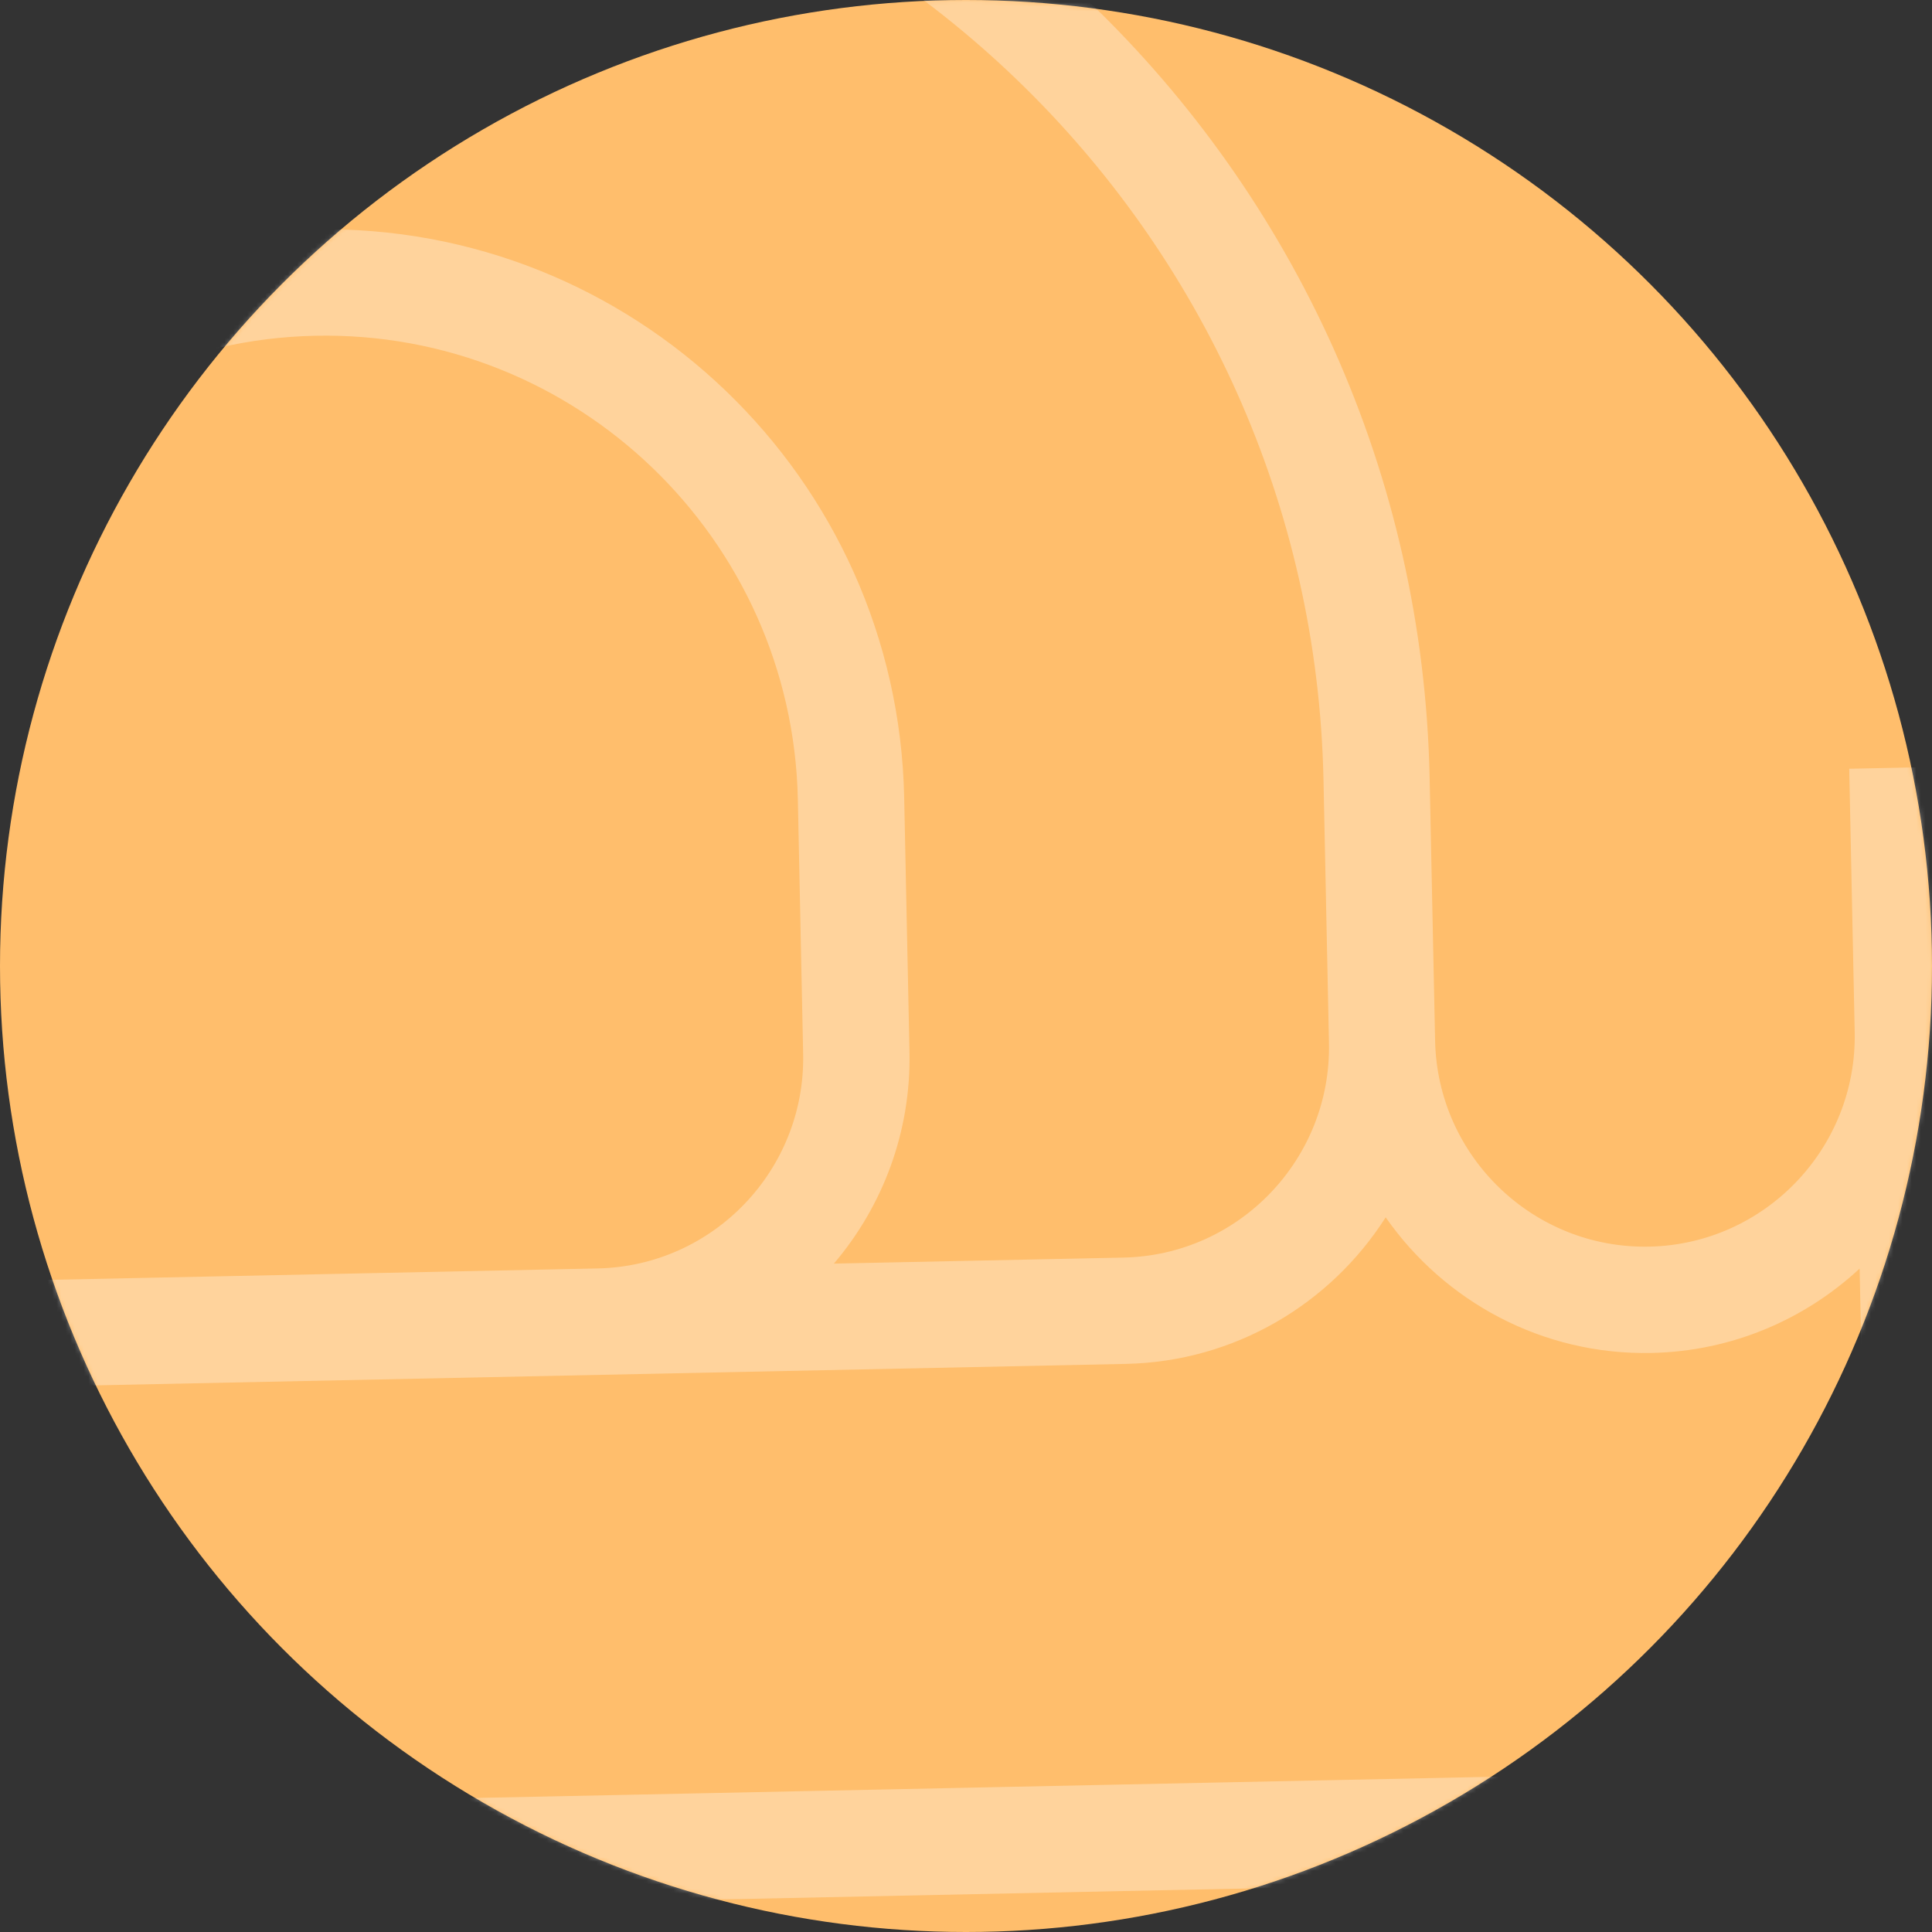 <svg xmlns="http://www.w3.org/2000/svg" width="426" height="426" viewBox="0 0 426 426" fill="none"><rect x="0" y="0" width="426" height="426" fill="#333333" stroke="none"/><circle cx="213" cy="213" r="213" fill="#FFBE6C"></circle><mask id="mask0_547_2" style="mask-type:alpha" maskUnits="userSpaceOnUse" x="0" y="0" width="426" height="426"><circle cx="213" cy="213" r="213" fill="#FFBE6C"></circle></mask><g mask="url(#mask0_547_2)"><path d="M407.747 169.509L408.956 227.573C409.488 253.114 389.176 274.348 363.661 274.88C338.145 275.411 316.967 255.061 316.435 229.499L315.226 171.435C312.424 36.873 200.883 -70.31 66.562 -67.513C-67.759 -64.716 -174.721 47.016 -171.919 181.578L-168.291 355.793C-167.49 394.281 -135.576 424.948 -97.157 424.148L366.588 414.492C405.007 413.692 435.617 381.723 434.816 343.235L431.188 169.02L407.768 169.508L407.747 169.509ZM67.071 -44.051C188.469 -46.579 289.294 50.307 291.826 171.922L293.035 229.987C293.567 255.528 273.256 276.762 247.74 277.293L183.867 278.623C194.563 266.051 200.905 249.681 200.535 231.913L199.367 175.802C197.899 105.289 139.449 49.123 69.063 50.589C-1.324 52.054 -57.384 110.605 -55.916 181.117L-53.783 283.572L-100.043 284.535C-125.538 285.066 -146.736 264.717 -147.269 239.155L-148.478 181.09C-151.01 59.475 -54.305 -41.524 67.092 -44.052L67.071 -44.051ZM175.925 176.269L177.093 232.38C177.625 257.921 157.314 279.156 131.798 279.687L-30.383 283.064L-32.517 180.609C-33.715 123.044 12.068 75.228 69.53 74.031C126.993 72.835 174.726 118.703 175.925 176.269ZM-144.85 355.284L-146.183 291.297C-133.632 302.013 -117.291 308.367 -99.555 307.998L-53.294 307.035L-52.329 353.378C-51.959 371.147 -44.941 387.238 -33.731 399.354L-97.604 400.684C-123.099 401.215 -144.297 380.866 -144.829 355.304L-144.85 355.284ZM411.395 343.702C411.927 369.242 391.615 390.477 366.099 391.008L18.296 398.25C-7.199 398.781 -28.398 378.432 -28.93 352.87L-29.895 306.527L248.228 300.735C272.375 300.233 293.422 287.424 305.54 268.418C318.44 286.903 340.002 298.824 364.149 298.322C381.885 297.952 397.948 290.944 410.042 279.715L411.374 343.681L411.395 343.702Z" fill="white" fill-opacity="0.33"></path></g></svg>